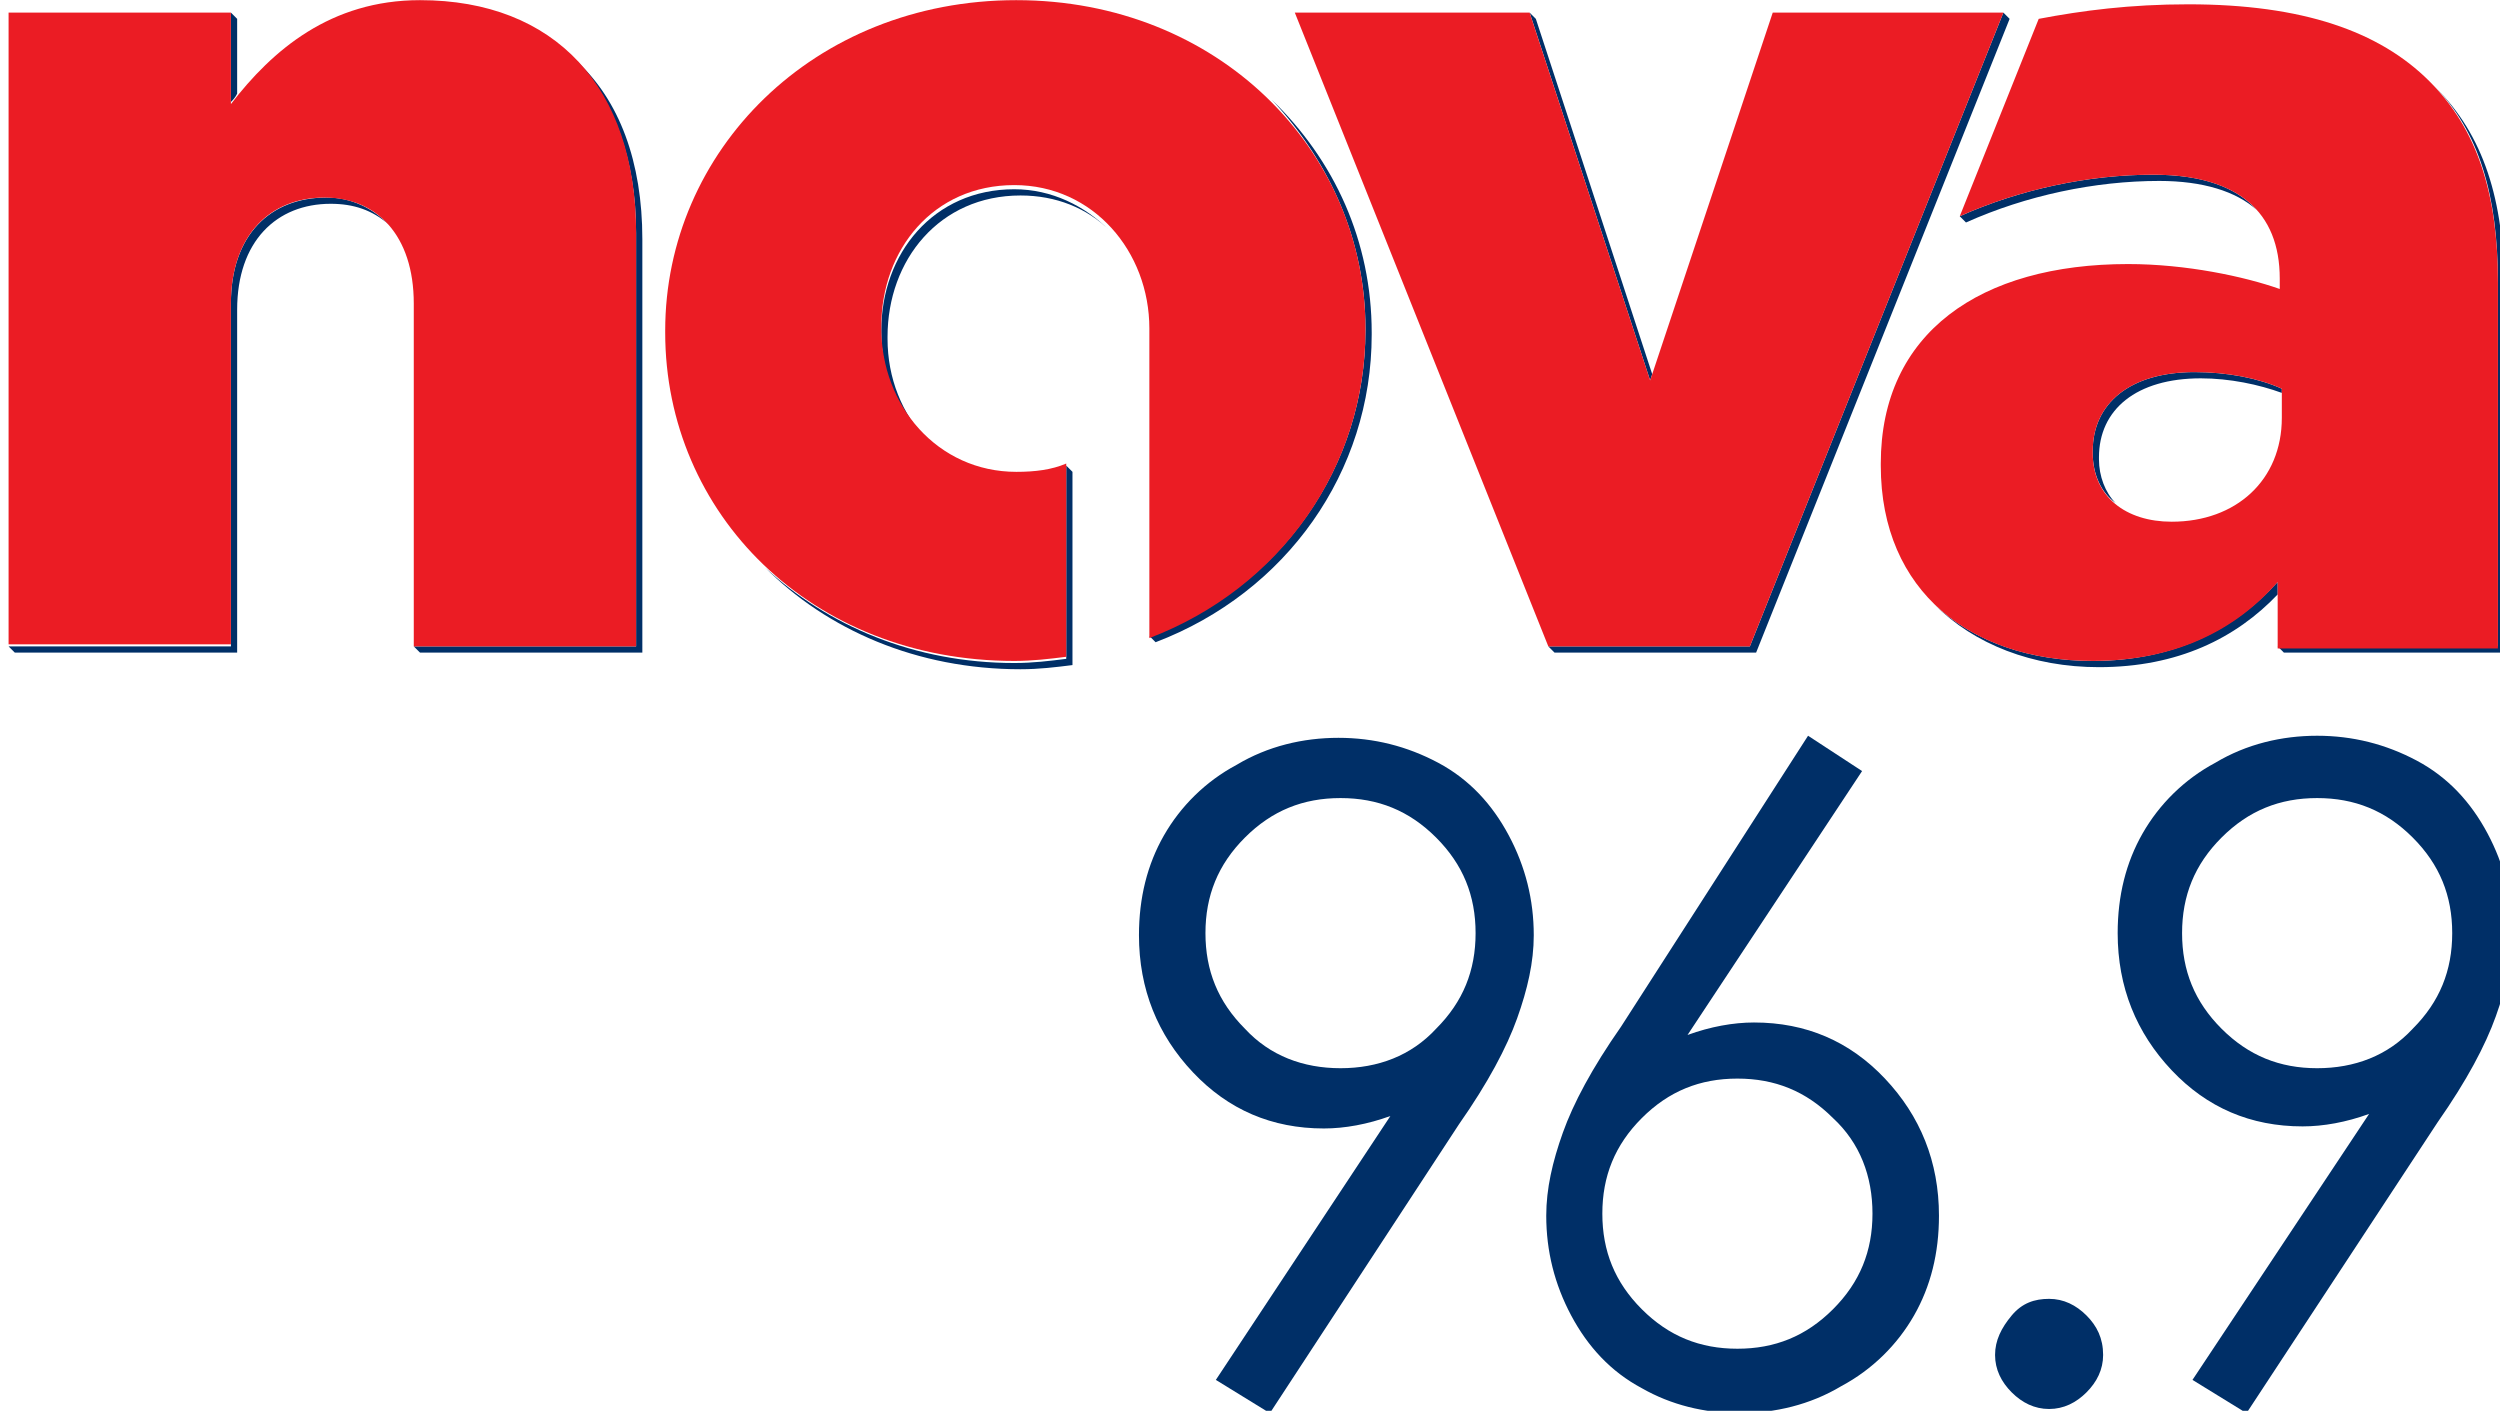 <?xml version="1.0" encoding="UTF-8" standalone="no"?>
<svg
   xmlns:dc="http://purl.org/dc/elements/1.1/"
   xmlns:cc="http://creativecommons.org/ns#"
   xmlns:rdf="http://www.w3.org/1999/02/22-rdf-syntax-ns#"
   xmlns:svg="http://www.w3.org/2000/svg"
   xmlns="http://www.w3.org/2000/svg"
   id="svg4195"
   version="1.1"
   viewBox="0 0 31.882 17.992"
   height="68"
   width="120.5">
  <defs
     id="defs4189" />
  <g
     transform="translate(-129.958,-74.826)"
     id="layer1">
    <g
       id="XMLID_263_"
       transform="matrix(0.265,0,0,0.265,60.531,73.397)">
      <path
         style="fill:#002f67"
         id="XMLID_272_"
         class="st0"
         d="m 323.1,73.4 -2.6,-1.6 8.4,-12.7 c -1.1,0.4 -2.2,0.6 -3.2,0.6 -2.5,0 -4.6,-0.9 -6.3,-2.7 -1.7,-1.8 -2.6,-4 -2.6,-6.6 0,-1.8 0.4,-3.4 1.2,-4.8 0.8,-1.4 2,-2.6 3.5,-3.4 1.5,-0.9 3.2,-1.3 4.9,-1.3 1.7,0 3.3,0.4 4.8,1.2 1.5,0.8 2.6,2 3.4,3.5 0.8,1.5 1.2,3.1 1.2,4.8 0,1.3 -0.3,2.6 -0.8,4 -0.5,1.4 -1.4,3.1 -2.8,5.1 z m 3.4,-16.6 c 1.8,0 3.4,-0.6 4.6,-1.9 1.3,-1.3 1.9,-2.8 1.9,-4.6 0,-1.8 -0.6,-3.3 -1.9,-4.6 -1.3,-1.3 -2.8,-1.9 -4.6,-1.9 -1.8,0 -3.3,0.6 -4.6,1.9 -1.3,1.3 -1.9,2.8 -1.9,4.6 0,1.8 0.6,3.3 1.9,4.6 1.2,1.3 2.8,1.9 4.6,1.9 z" />
      <path
         style="fill:#002f67"
         id="XMLID_269_"
         class="st0"
         d="m 349,40.8 2.6,1.7 -8.4,12.7 c 1.1,-0.4 2.2,-0.6 3.2,-0.6 2.5,0 4.6,0.9 6.3,2.7 1.7,1.8 2.6,4 2.6,6.6 0,1.8 -0.4,3.4 -1.2,4.8 -0.8,1.4 -2,2.6 -3.5,3.4 -1.5,0.9 -3.2,1.3 -4.9,1.3 -1.7,0 -3.3,-0.4 -4.7,-1.2 -1.5,-0.8 -2.6,-2 -3.4,-3.5 -0.8,-1.5 -1.2,-3.1 -1.2,-4.8 0,-1.3 0.3,-2.6 0.8,-4 0.5,-1.4 1.4,-3.1 2.8,-5.1 z m -3.4,16.5 c -1.8,0 -3.3,0.6 -4.6,1.9 -1.3,1.3 -1.9,2.8 -1.9,4.6 0,1.8 0.6,3.3 1.9,4.6 1.3,1.3 2.8,1.9 4.6,1.9 1.8,0 3.3,-0.6 4.6,-1.9 1.3,-1.3 1.9,-2.8 1.9,-4.6 0,-1.8 -0.6,-3.4 -1.9,-4.6 -1.3,-1.3 -2.8,-1.9 -4.6,-1.9 z" />
      <path
         style="fill:#002f67"
         id="XMLID_267_"
         class="st0"
         d="m 360.6,67.9 c 0.7,0 1.3,0.3 1.8,0.8 0.5,0.5 0.8,1.1 0.8,1.9 0,0.7 -0.3,1.3 -0.8,1.8 -0.5,0.5 -1.1,0.8 -1.8,0.8 -0.7,0 -1.3,-0.3 -1.8,-0.8 -0.5,-0.5 -0.8,-1.1 -0.8,-1.8 0,-0.7 0.3,-1.3 0.8,-1.9 0.5,-0.6 1.1,-0.8 1.8,-0.8 z" />
      <path
         style="fill:#002f67"
         id="XMLID_264_"
         class="st0"
         d="M 370.1,73.4 367.5,71.8 376,59 c -1.1,0.4 -2.2,0.6 -3.2,0.6 -2.5,0 -4.6,-0.9 -6.3,-2.7 -1.7,-1.8 -2.6,-4 -2.6,-6.6 0,-1.8 0.4,-3.4 1.2,-4.8 0.8,-1.4 2,-2.6 3.5,-3.4 1.5,-0.9 3.2,-1.3 4.9,-1.3 1.7,0 3.3,0.4 4.8,1.2 1.5,0.8 2.6,2 3.4,3.5 0.8,1.5 1.2,3.1 1.2,4.8 0,1.3 -0.3,2.6 -0.8,4 -0.5,1.4 -1.4,3.1 -2.8,5.1 z m 3.4,-16.6 c 1.8,0 3.4,-0.6 4.6,-1.9 1.3,-1.3 1.9,-2.8 1.9,-4.6 0,-1.8 -0.6,-3.3 -1.9,-4.6 -1.3,-1.3 -2.8,-1.9 -4.6,-1.9 -1.8,0 -3.3,0.6 -4.6,1.9 -1.3,1.3 -1.9,2.8 -1.9,4.6 0,1.8 0.6,3.3 1.9,4.6 1.3,1.3 2.8,1.9 4.6,1.9 z" />
    </g>
    <g
       id="XMLID_250_"
       transform="matrix(0.265,0,0,0.265,60.531,73.397)">
      <path
         style="fill:#002f67"
         id="XMLID_262_"
         class="st0"
         d="M 273.4,6.3 273.1,6 v 4.3 c 0.1,-0.1 0.2,-0.2 0.3,-0.4 z" />
      <path
         style="fill:#002f67"
         id="XMLID_261_"
         class="st0"
         d="m 292.6,16.6 v 19.9 h -10.7 l 0.3,0.3 h 10.7 V 16.9 c 0,-3.7 -1.1,-6.7 -3.2,-8.6 1.8,1.9 2.9,4.7 2.9,8.3 z" />
      <path
         style="fill:#002f67"
         id="XMLID_260_"
         class="st0"
         d="m 273.1,20 v 16.5 h -10.7 l 0.3,0.3 h 10.7 V 20.3 c 0,-3.3 1.9,-5.1 4.5,-5.1 1.1,0 2,0.3 2.8,1 -0.8,-0.8 -1.8,-1.3 -3,-1.3 -2.7,0 -4.6,1.8 -4.6,5.1 z" />
      <path
         style="fill:#002f67"
         id="XMLID_259_"
         class="st0"
         d="m 310.8,14.5 c -3.9,0 -6.4,3.1 -6.4,6.8 v 0.1 c 0,2 0.8,3.9 2.2,5.2 -1.2,-1.3 -1.9,-3 -1.9,-4.9 v -0.1 c 0,-3.7 2.5,-6.8 6.4,-6.8 1.7,0 3.2,0.6 4.3,1.7 -1.2,-1.2 -2.8,-2 -4.6,-2 z" />
      <path
         style="fill:#002f67"
         id="XMLID_258_"
         class="st0"
         d="m 313.3,28.2 v 8.9 c -0.8,0.1 -1.6,0.2 -2.5,0.2 -4.8,0 -9,-1.8 -12,-4.6 3,3 7.3,4.9 12.3,4.9 0.9,0 1.7,-0.1 2.5,-0.2 v -9.3 l -0.3,-0.3 z" />
      <path
         style="fill:#002f67"
         id="XMLID_257_"
         class="st0"
         d="m 327.7,21.2 v 0.1 c 0,6.5 -4,12.2 -10.1,14.6 -0.1,0.1 -0.3,0.1 -0.3,0.1 l 0.3,0.3 C 323.9,33.9 328,28.1 328,21.5 v -0.1 c 0,-4.4 -1.8,-8.3 -4.8,-11.2 2.8,3 4.5,6.8 4.5,11 z" />
      <path
         style="fill:#002f67"
         id="XMLID_256_"
         class="st0"
         d="m 356.6,16.1 c 2.9,-1.3 6.2,-2 9.3,-2 2.1,0 3.7,0.5 4.7,1.4 -1,-1.1 -2.6,-1.7 -5,-1.7 -3.1,0 -6.4,0.7 -9.3,2 z" />
      <path
         style="fill:#002f67"
         id="XMLID_255_"
         class="st0"
         d="m 367.9,23.6 c 1.4,0 2.8,0.3 3.9,0.7 v -0.2 c -1.1,-0.5 -2.6,-0.8 -4.2,-0.8 -3.1,0 -4.9,1.5 -4.9,3.8 v 0.1 c 0,1 0.4,1.9 1.1,2.4 -0.5,-0.5 -0.8,-1.3 -0.8,-2.1 v -0.1 c 0,-2.3 1.8,-3.8 4.9,-3.8 z" />
      <path
         style="fill:#002f67"
         id="XMLID_254_"
         class="st0"
         d="m 379.2,9.6 -0.1,-0.1 c 2.2,2.2 3.1,5.3 3.1,9.5 v 17.5 h -10.6 l 0.3,0.3 h 10.6 V 19.3 c 0,-4.3 -1,-7.4 -3.3,-9.7 z" />
      <path
         style="fill:#002f67"
         id="XMLID_253_"
         class="st0"
         d="m 371.6,33.4 c -2.1,2.3 -5,3.8 -8.9,3.8 -3,0 -5.7,-0.9 -7.6,-2.7 1.9,1.9 4.7,3 7.9,3 3.8,0 6.6,-1.4 8.6,-3.5 z" />
      <path
         style="fill:#002f67"
         id="XMLID_252_"
         class="st0"
         d="M 341.5,23.4 335.9,6.3 335.6,6 l 0.1,0.3 5.7,17.4 z" />
      <path
         style="fill:#002f67"
         id="XMLID_251_"
         class="st0"
         d="m 358.4,6 -12.2,30.5 h -9.7 l 0.3,0.3 h 9.7 L 358.7,6.3 Z" />
    </g>
    <g
       id="XMLID_243_"
       transform="matrix(0.265,0,0,0.265,60.531,73.397)">
      <path
         style="fill:#eb1c24"
         id="XMLID_249_"
         class="st1"
         d="m 282.2,5.4 c -4.3,0 -7.1,2.4 -9.1,5 V 6 h -10.7 v 30.4 h 10.7 V 20 c 0,-3.3 1.9,-5.1 4.5,-5.1 2.5,0 4.3,1.8 4.3,5.1 v 16.5 h 10.7 V 16.6 c 0,-7 -3.9,-11.2 -10.4,-11.2 z" />
      <path
         style="fill:#eb1c24"
         id="XMLID_248_"
         class="st1"
         d="M 347.3,6 341.4,23.7 335.6,6 h -11.3 l 12.2,30.5 h 9.7 L 358.4,6 Z" />
      <path
         style="fill:#eb1c24"
         id="XMLID_247_"
         class="st1"
         d="m 310.9,5.4 c -9.8,0 -16.9,7.3 -16.9,15.9 v 0.1 c 0,8.7 7,15.8 16.8,15.8 0.9,0 1.7,-0.1 2.5,-0.2 v -9.3 c -0.7,0.3 -1.5,0.4 -2.4,0.4 -3.8,0 -6.5,-3.2 -6.5,-6.9 v -0.1 c 0,-3.7 2.5,-6.8 6.4,-6.8 3.8,0 6.5,3.2 6.5,6.9 v 14.9 c 6.3,-2.4 10.4,-8.2 10.4,-14.8 v -0.1 c 0,-8.6 -7.1,-15.8 -16.8,-15.8 z" />
      <path
         style="fill:#eb1c24"
         id="XMLID_244_"
         class="st1"
         d="m 378.9,9.3 c -2.4,-2.4 -6.1,-3.7 -11.6,-3.7 -2.8,0 -5.1,0.3 -7.2,0.7 l -3.8,9.5 c 2.9,-1.3 6.2,-2 9.3,-2 4.1,0 6.1,1.8 6.1,5 v 0.5 c -1.7,-0.6 -4.5,-1.2 -7.3,-1.2 -7.1,0 -11.9,3.3 -11.9,9.6 v 0.1 c 0,6.1 4.4,9.4 10.2,9.4 4,0 6.9,-1.5 8.9,-3.8 v 3.2 h 10.6 V 19 c 0,-4.3 -1,-7.4 -3.3,-9.7 z m -7.1,16.2 c 0,3 -2.2,5 -5.3,5 -2.2,0 -3.8,-1.2 -3.8,-3.3 v -0.1 c 0,-2.3 1.8,-3.8 4.9,-3.8 1.6,0 3.1,0.3 4.2,0.8 z" />
    </g>
  </g>
</svg>
